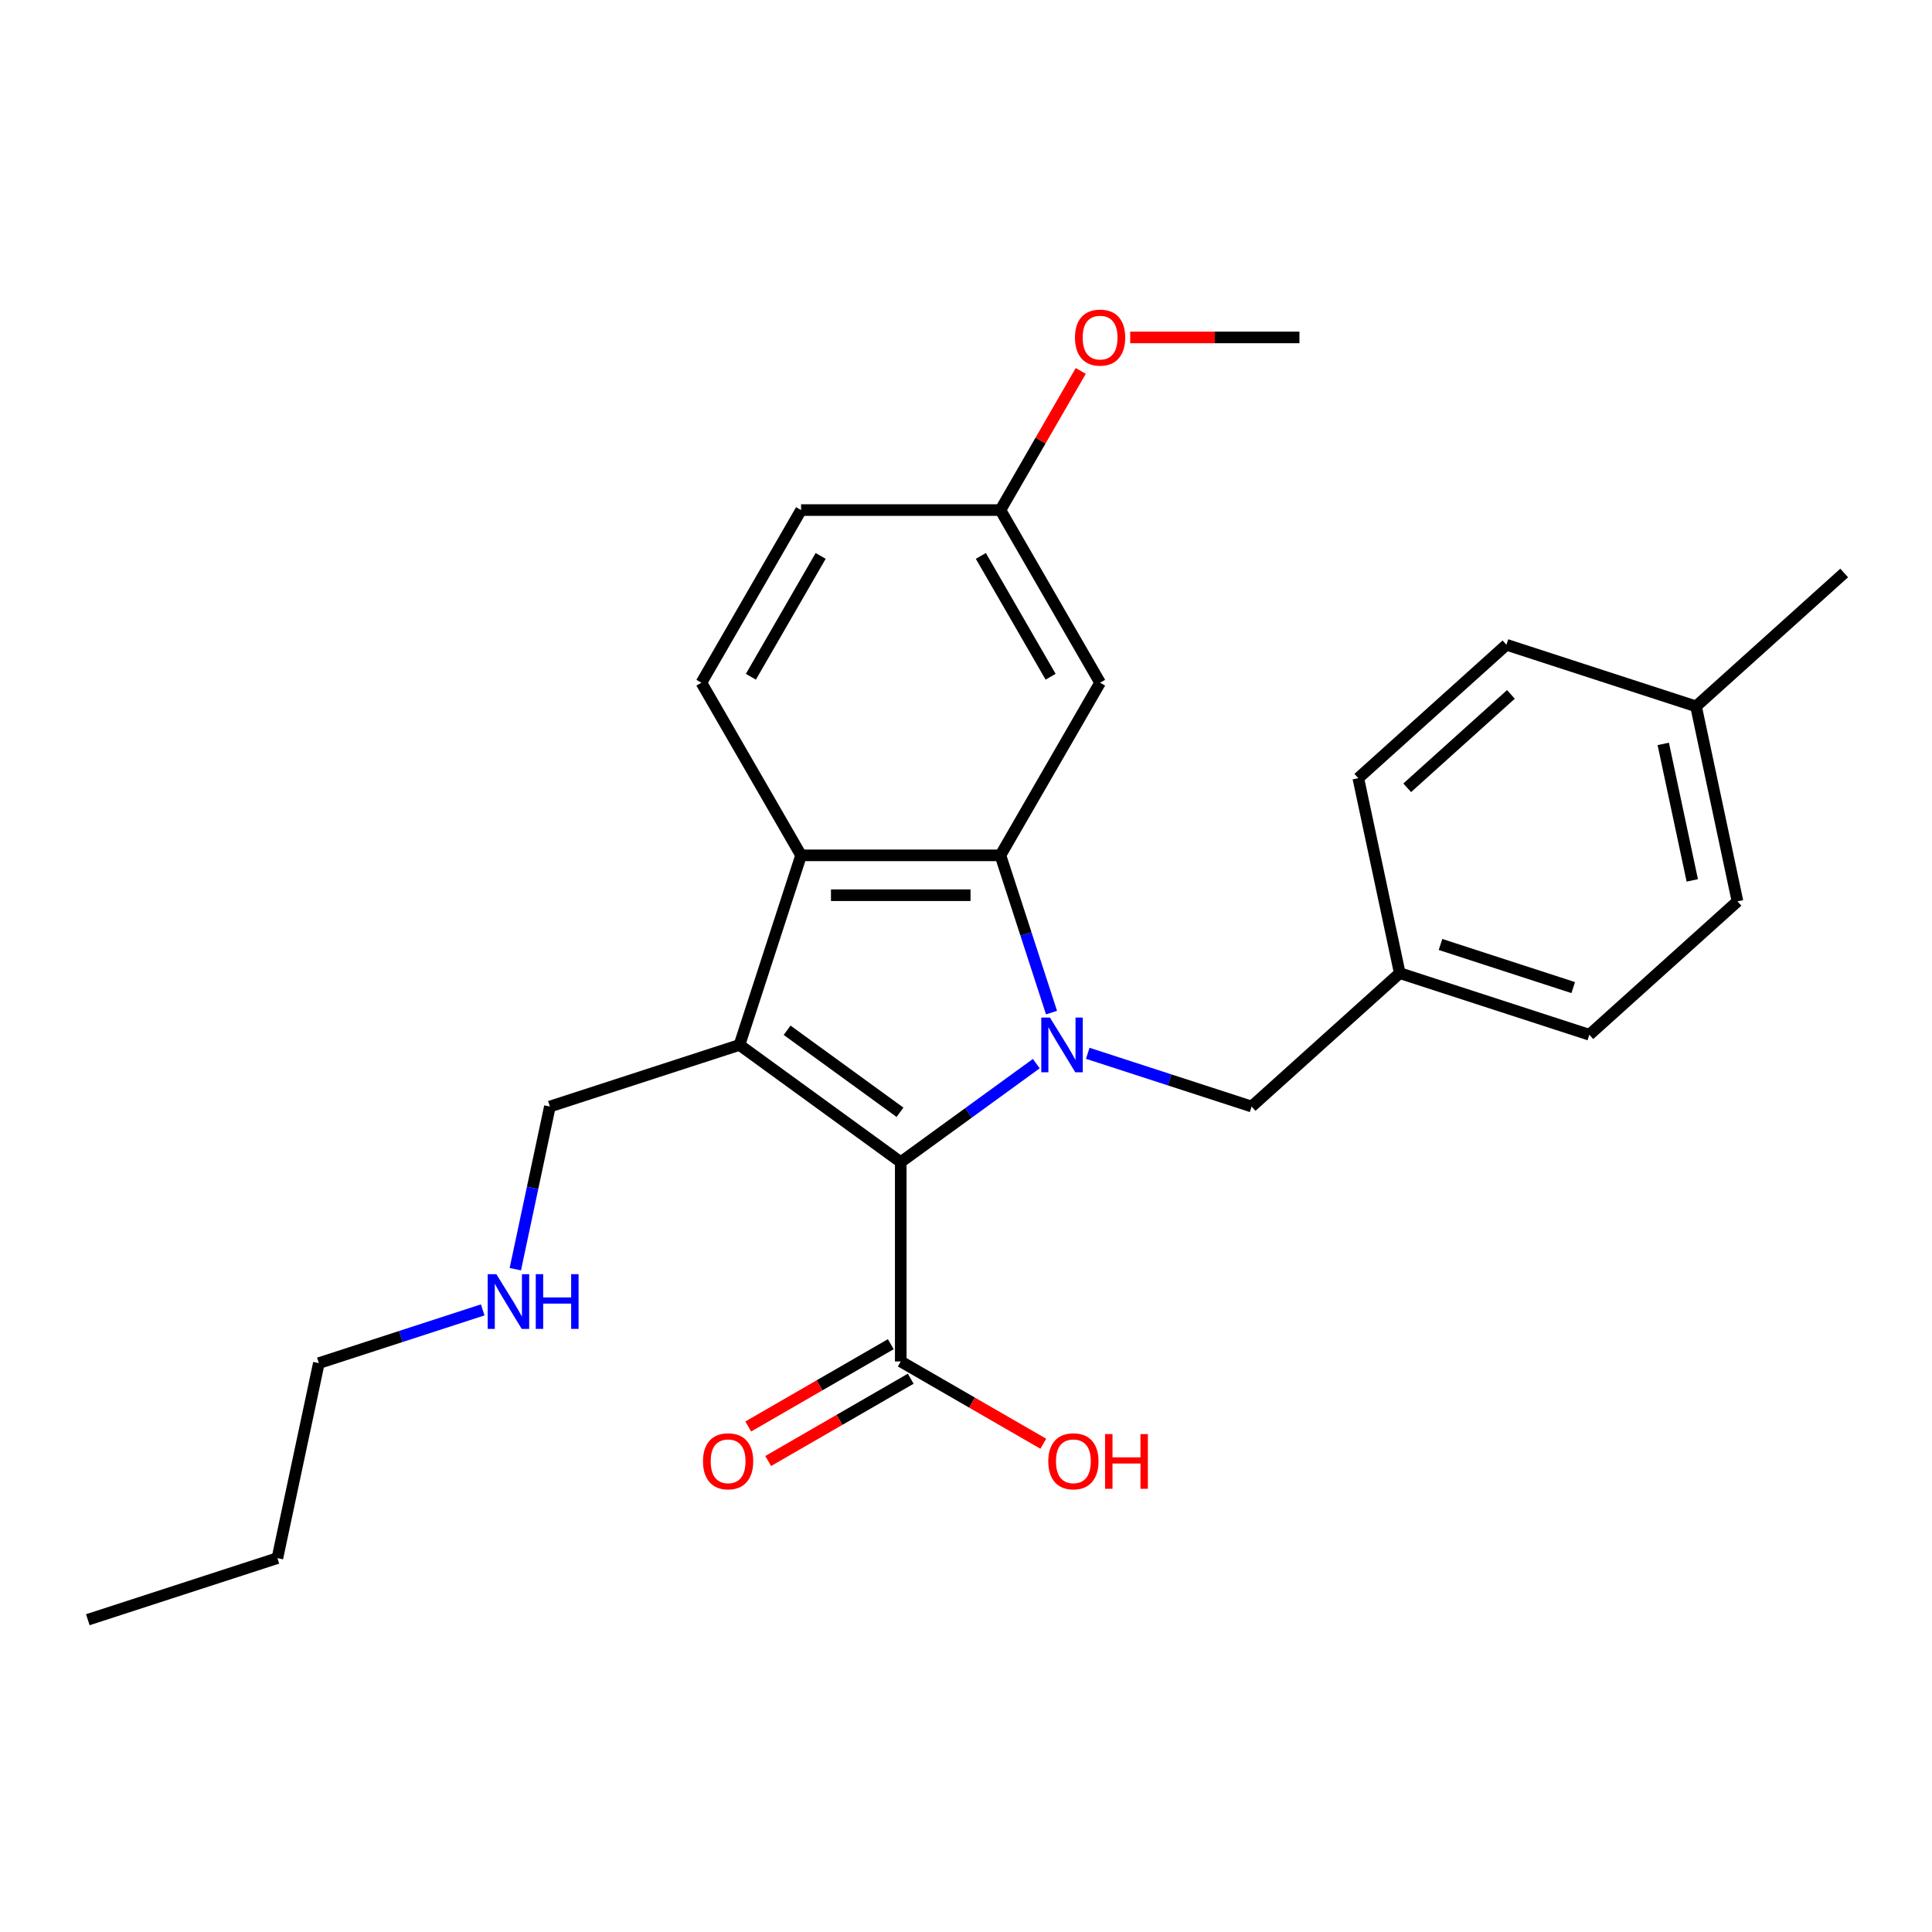 <?xml version='1.0' encoding='iso-8859-1'?>
<svg version='1.1' baseProfile='full'
              xmlns='http://www.w3.org/2000/svg'
                      xmlns:rdkit='http://www.rdkit.org/xml'
                      xmlns:xlink='http://www.w3.org/1999/xlink'
                  xml:space='preserve'
width='1000px' height='1000px' viewBox='0 0 1000 1000'>
<!-- END OF HEADER -->
<rect style='opacity:1.0;fill:#FFFFFF;stroke:none' width='1000' height='1000' x='0' y='0'> </rect>
<path class='bond-0' d='M 536.382,550.534 L 501.304,576.02' style='fill:none;fill-rule:evenodd;stroke:#0000FF;stroke-width:6px;stroke-linecap:butt;stroke-linejoin:miter;stroke-opacity:1' />
<path class='bond-0' d='M 501.304,576.02 L 466.227,601.505' style='fill:none;fill-rule:evenodd;stroke:#000000;stroke-width:6px;stroke-linecap:butt;stroke-linejoin:miter;stroke-opacity:1' />
<path class='bond-2' d='M 544.263,524.118 L 531.04,483.422' style='fill:none;fill-rule:evenodd;stroke:#0000FF;stroke-width:6px;stroke-linecap:butt;stroke-linejoin:miter;stroke-opacity:1' />
<path class='bond-2' d='M 531.04,483.422 L 517.817,442.727' style='fill:none;fill-rule:evenodd;stroke:#000000;stroke-width:6px;stroke-linecap:butt;stroke-linejoin:miter;stroke-opacity:1' />
<path class='bond-6' d='M 563.021,545.185 L 605.427,558.963' style='fill:none;fill-rule:evenodd;stroke:#0000FF;stroke-width:6px;stroke-linecap:butt;stroke-linejoin:miter;stroke-opacity:1' />
<path class='bond-6' d='M 605.427,558.963 L 647.832,572.742' style='fill:none;fill-rule:evenodd;stroke:#000000;stroke-width:6px;stroke-linecap:butt;stroke-linejoin:miter;stroke-opacity:1' />
<path class='bond-1' d='M 466.227,601.505 L 382.752,540.857' style='fill:none;fill-rule:evenodd;stroke:#000000;stroke-width:6px;stroke-linecap:butt;stroke-linejoin:miter;stroke-opacity:1' />
<path class='bond-1' d='M 465.835,575.713 L 407.403,533.259' style='fill:none;fill-rule:evenodd;stroke:#000000;stroke-width:6px;stroke-linecap:butt;stroke-linejoin:miter;stroke-opacity:1' />
<path class='bond-4' d='M 466.227,601.505 L 466.227,704.686' style='fill:none;fill-rule:evenodd;stroke:#000000;stroke-width:6px;stroke-linecap:butt;stroke-linejoin:miter;stroke-opacity:1' />
<path class='bond-9' d='M 382.752,540.857 L 284.621,572.742' style='fill:none;fill-rule:evenodd;stroke:#000000;stroke-width:6px;stroke-linecap:butt;stroke-linejoin:miter;stroke-opacity:1' />
<path class='bond-26' d='M 382.752,540.857 L 414.636,442.727' style='fill:none;fill-rule:evenodd;stroke:#000000;stroke-width:6px;stroke-linecap:butt;stroke-linejoin:miter;stroke-opacity:1' />
<path class='bond-3' d='M 517.817,442.727 L 414.636,442.727' style='fill:none;fill-rule:evenodd;stroke:#000000;stroke-width:6px;stroke-linecap:butt;stroke-linejoin:miter;stroke-opacity:1' />
<path class='bond-3' d='M 502.34,463.363 L 430.113,463.363' style='fill:none;fill-rule:evenodd;stroke:#000000;stroke-width:6px;stroke-linecap:butt;stroke-linejoin:miter;stroke-opacity:1' />
<path class='bond-5' d='M 517.817,442.727 L 569.407,353.369' style='fill:none;fill-rule:evenodd;stroke:#000000;stroke-width:6px;stroke-linecap:butt;stroke-linejoin:miter;stroke-opacity:1' />
<path class='bond-7' d='M 414.636,442.727 L 363.046,353.369' style='fill:none;fill-rule:evenodd;stroke:#000000;stroke-width:6px;stroke-linecap:butt;stroke-linejoin:miter;stroke-opacity:1' />
<path class='bond-8' d='M 461.068,695.75 L 424.179,717.048' style='fill:none;fill-rule:evenodd;stroke:#000000;stroke-width:6px;stroke-linecap:butt;stroke-linejoin:miter;stroke-opacity:1' />
<path class='bond-8' d='M 424.179,717.048 L 387.29,738.346' style='fill:none;fill-rule:evenodd;stroke:#FF0000;stroke-width:6px;stroke-linecap:butt;stroke-linejoin:miter;stroke-opacity:1' />
<path class='bond-8' d='M 471.386,713.622 L 434.497,734.92' style='fill:none;fill-rule:evenodd;stroke:#000000;stroke-width:6px;stroke-linecap:butt;stroke-linejoin:miter;stroke-opacity:1' />
<path class='bond-8' d='M 434.497,734.92 L 397.608,756.217' style='fill:none;fill-rule:evenodd;stroke:#FF0000;stroke-width:6px;stroke-linecap:butt;stroke-linejoin:miter;stroke-opacity:1' />
<path class='bond-12' d='M 466.227,704.686 L 503.116,725.984' style='fill:none;fill-rule:evenodd;stroke:#000000;stroke-width:6px;stroke-linecap:butt;stroke-linejoin:miter;stroke-opacity:1' />
<path class='bond-12' d='M 503.116,725.984 L 540.004,747.282' style='fill:none;fill-rule:evenodd;stroke:#FF0000;stroke-width:6px;stroke-linecap:butt;stroke-linejoin:miter;stroke-opacity:1' />
<path class='bond-10' d='M 569.407,353.369 L 517.817,264.012' style='fill:none;fill-rule:evenodd;stroke:#000000;stroke-width:6px;stroke-linecap:butt;stroke-linejoin:miter;stroke-opacity:1' />
<path class='bond-10' d='M 543.797,350.284 L 507.684,287.734' style='fill:none;fill-rule:evenodd;stroke:#000000;stroke-width:6px;stroke-linecap:butt;stroke-linejoin:miter;stroke-opacity:1' />
<path class='bond-11' d='M 647.832,572.742 L 724.511,503.7' style='fill:none;fill-rule:evenodd;stroke:#000000;stroke-width:6px;stroke-linecap:butt;stroke-linejoin:miter;stroke-opacity:1' />
<path class='bond-28' d='M 363.046,353.369 L 414.636,264.012' style='fill:none;fill-rule:evenodd;stroke:#000000;stroke-width:6px;stroke-linecap:butt;stroke-linejoin:miter;stroke-opacity:1' />
<path class='bond-28' d='M 388.656,350.284 L 424.769,287.734' style='fill:none;fill-rule:evenodd;stroke:#000000;stroke-width:6px;stroke-linecap:butt;stroke-linejoin:miter;stroke-opacity:1' />
<path class='bond-14' d='M 284.621,572.742 L 275.674,614.835' style='fill:none;fill-rule:evenodd;stroke:#000000;stroke-width:6px;stroke-linecap:butt;stroke-linejoin:miter;stroke-opacity:1' />
<path class='bond-14' d='M 275.674,614.835 L 266.727,656.928' style='fill:none;fill-rule:evenodd;stroke:#0000FF;stroke-width:6px;stroke-linecap:butt;stroke-linejoin:miter;stroke-opacity:1' />
<path class='bond-13' d='M 517.817,264.012 L 414.636,264.012' style='fill:none;fill-rule:evenodd;stroke:#000000;stroke-width:6px;stroke-linecap:butt;stroke-linejoin:miter;stroke-opacity:1' />
<path class='bond-20' d='M 517.817,264.012 L 538.607,228.003' style='fill:none;fill-rule:evenodd;stroke:#000000;stroke-width:6px;stroke-linecap:butt;stroke-linejoin:miter;stroke-opacity:1' />
<path class='bond-20' d='M 538.607,228.003 L 559.397,191.995' style='fill:none;fill-rule:evenodd;stroke:#FF0000;stroke-width:6px;stroke-linecap:butt;stroke-linejoin:miter;stroke-opacity:1' />
<path class='bond-16' d='M 724.511,503.7 L 703.058,402.774' style='fill:none;fill-rule:evenodd;stroke:#000000;stroke-width:6px;stroke-linecap:butt;stroke-linejoin:miter;stroke-opacity:1' />
<path class='bond-17' d='M 724.511,503.7 L 822.641,535.585' style='fill:none;fill-rule:evenodd;stroke:#000000;stroke-width:6px;stroke-linecap:butt;stroke-linejoin:miter;stroke-opacity:1' />
<path class='bond-17' d='M 745.607,488.857 L 814.299,511.176' style='fill:none;fill-rule:evenodd;stroke:#000000;stroke-width:6px;stroke-linecap:butt;stroke-linejoin:miter;stroke-opacity:1' />
<path class='bond-21' d='M 249.849,677.996 L 207.443,691.774' style='fill:none;fill-rule:evenodd;stroke:#0000FF;stroke-width:6px;stroke-linecap:butt;stroke-linejoin:miter;stroke-opacity:1' />
<path class='bond-21' d='M 207.443,691.774 L 165.038,705.553' style='fill:none;fill-rule:evenodd;stroke:#000000;stroke-width:6px;stroke-linecap:butt;stroke-linejoin:miter;stroke-opacity:1' />
<path class='bond-15' d='M 877.867,365.618 L 899.32,466.544' style='fill:none;fill-rule:evenodd;stroke:#000000;stroke-width:6px;stroke-linecap:butt;stroke-linejoin:miter;stroke-opacity:1' />
<path class='bond-15' d='M 860.9,385.047 L 875.917,455.695' style='fill:none;fill-rule:evenodd;stroke:#000000;stroke-width:6px;stroke-linecap:butt;stroke-linejoin:miter;stroke-opacity:1' />
<path class='bond-22' d='M 877.867,365.618 L 954.545,296.576' style='fill:none;fill-rule:evenodd;stroke:#000000;stroke-width:6px;stroke-linecap:butt;stroke-linejoin:miter;stroke-opacity:1' />
<path class='bond-27' d='M 877.867,365.618 L 779.736,333.733' style='fill:none;fill-rule:evenodd;stroke:#000000;stroke-width:6px;stroke-linecap:butt;stroke-linejoin:miter;stroke-opacity:1' />
<path class='bond-19' d='M 703.058,402.774 L 779.736,333.733' style='fill:none;fill-rule:evenodd;stroke:#000000;stroke-width:6px;stroke-linecap:butt;stroke-linejoin:miter;stroke-opacity:1' />
<path class='bond-19' d='M 728.368,407.754 L 782.043,359.425' style='fill:none;fill-rule:evenodd;stroke:#000000;stroke-width:6px;stroke-linecap:butt;stroke-linejoin:miter;stroke-opacity:1' />
<path class='bond-18' d='M 822.641,535.585 L 899.32,466.544' style='fill:none;fill-rule:evenodd;stroke:#000000;stroke-width:6px;stroke-linecap:butt;stroke-linejoin:miter;stroke-opacity:1' />
<path class='bond-23' d='M 584.987,174.655 L 628.788,174.655' style='fill:none;fill-rule:evenodd;stroke:#FF0000;stroke-width:6px;stroke-linecap:butt;stroke-linejoin:miter;stroke-opacity:1' />
<path class='bond-23' d='M 628.788,174.655 L 672.588,174.655' style='fill:none;fill-rule:evenodd;stroke:#000000;stroke-width:6px;stroke-linecap:butt;stroke-linejoin:miter;stroke-opacity:1' />
<path class='bond-24' d='M 165.038,705.553 L 143.585,806.479' style='fill:none;fill-rule:evenodd;stroke:#000000;stroke-width:6px;stroke-linecap:butt;stroke-linejoin:miter;stroke-opacity:1' />
<path class='bond-25' d='M 143.585,806.479 L 45.455,838.363' style='fill:none;fill-rule:evenodd;stroke:#000000;stroke-width:6px;stroke-linecap:butt;stroke-linejoin:miter;stroke-opacity:1' />
<path  class='atom-0' d='M 543.442 526.697
L 552.722 541.697
Q 553.642 543.177, 555.122 545.857
Q 556.602 548.537, 556.682 548.697
L 556.682 526.697
L 560.442 526.697
L 560.442 555.017
L 556.562 555.017
L 546.602 538.617
Q 545.442 536.697, 544.202 534.497
Q 543.002 532.297, 542.642 531.617
L 542.642 555.017
L 538.962 555.017
L 538.962 526.697
L 543.442 526.697
' fill='#0000FF'/>
<path  class='atom-9' d='M 363.87 756.357
Q 363.87 749.557, 367.23 745.757
Q 370.59 741.957, 376.87 741.957
Q 383.15 741.957, 386.51 745.757
Q 389.87 749.557, 389.87 756.357
Q 389.87 763.237, 386.47 767.157
Q 383.07 771.037, 376.87 771.037
Q 370.63 771.037, 367.23 767.157
Q 363.87 763.277, 363.87 756.357
M 376.87 767.837
Q 381.19 767.837, 383.51 764.957
Q 385.87 762.037, 385.87 756.357
Q 385.87 750.797, 383.51 747.997
Q 381.19 745.157, 376.87 745.157
Q 372.55 745.157, 370.19 747.957
Q 367.87 750.757, 367.87 756.357
Q 367.87 762.077, 370.19 764.957
Q 372.55 767.837, 376.87 767.837
' fill='#FF0000'/>
<path  class='atom-13' d='M 542.584 756.357
Q 542.584 749.557, 545.944 745.757
Q 549.304 741.957, 555.584 741.957
Q 561.864 741.957, 565.224 745.757
Q 568.584 749.557, 568.584 756.357
Q 568.584 763.237, 565.184 767.157
Q 561.784 771.037, 555.584 771.037
Q 549.344 771.037, 545.944 767.157
Q 542.584 763.277, 542.584 756.357
M 555.584 767.837
Q 559.904 767.837, 562.224 764.957
Q 564.584 762.037, 564.584 756.357
Q 564.584 750.797, 562.224 747.997
Q 559.904 745.157, 555.584 745.157
Q 551.264 745.157, 548.904 747.957
Q 546.584 750.757, 546.584 756.357
Q 546.584 762.077, 548.904 764.957
Q 551.264 767.837, 555.584 767.837
' fill='#FF0000'/>
<path  class='atom-13' d='M 571.984 742.277
L 575.824 742.277
L 575.824 754.317
L 590.304 754.317
L 590.304 742.277
L 594.144 742.277
L 594.144 770.597
L 590.304 770.597
L 590.304 757.517
L 575.824 757.517
L 575.824 770.597
L 571.984 770.597
L 571.984 742.277
' fill='#FF0000'/>
<path  class='atom-15' d='M 256.909 659.508
L 266.189 674.508
Q 267.109 675.988, 268.589 678.668
Q 270.069 681.348, 270.149 681.508
L 270.149 659.508
L 273.909 659.508
L 273.909 687.828
L 270.029 687.828
L 260.069 671.428
Q 258.909 669.508, 257.669 667.308
Q 256.469 665.108, 256.109 664.428
L 256.109 687.828
L 252.429 687.828
L 252.429 659.508
L 256.909 659.508
' fill='#0000FF'/>
<path  class='atom-15' d='M 277.309 659.508
L 281.149 659.508
L 281.149 671.548
L 295.629 671.548
L 295.629 659.508
L 299.469 659.508
L 299.469 687.828
L 295.629 687.828
L 295.629 674.748
L 281.149 674.748
L 281.149 687.828
L 277.309 687.828
L 277.309 659.508
' fill='#0000FF'/>
<path  class='atom-21' d='M 556.407 174.735
Q 556.407 167.935, 559.767 164.135
Q 563.127 160.335, 569.407 160.335
Q 575.687 160.335, 579.047 164.135
Q 582.407 167.935, 582.407 174.735
Q 582.407 181.615, 579.007 185.535
Q 575.607 189.415, 569.407 189.415
Q 563.167 189.415, 559.767 185.535
Q 556.407 181.655, 556.407 174.735
M 569.407 186.215
Q 573.727 186.215, 576.047 183.335
Q 578.407 180.415, 578.407 174.735
Q 578.407 169.175, 576.047 166.375
Q 573.727 163.535, 569.407 163.535
Q 565.087 163.535, 562.727 166.335
Q 560.407 169.135, 560.407 174.735
Q 560.407 180.455, 562.727 183.335
Q 565.087 186.215, 569.407 186.215
' fill='#FF0000'/>
</svg>
